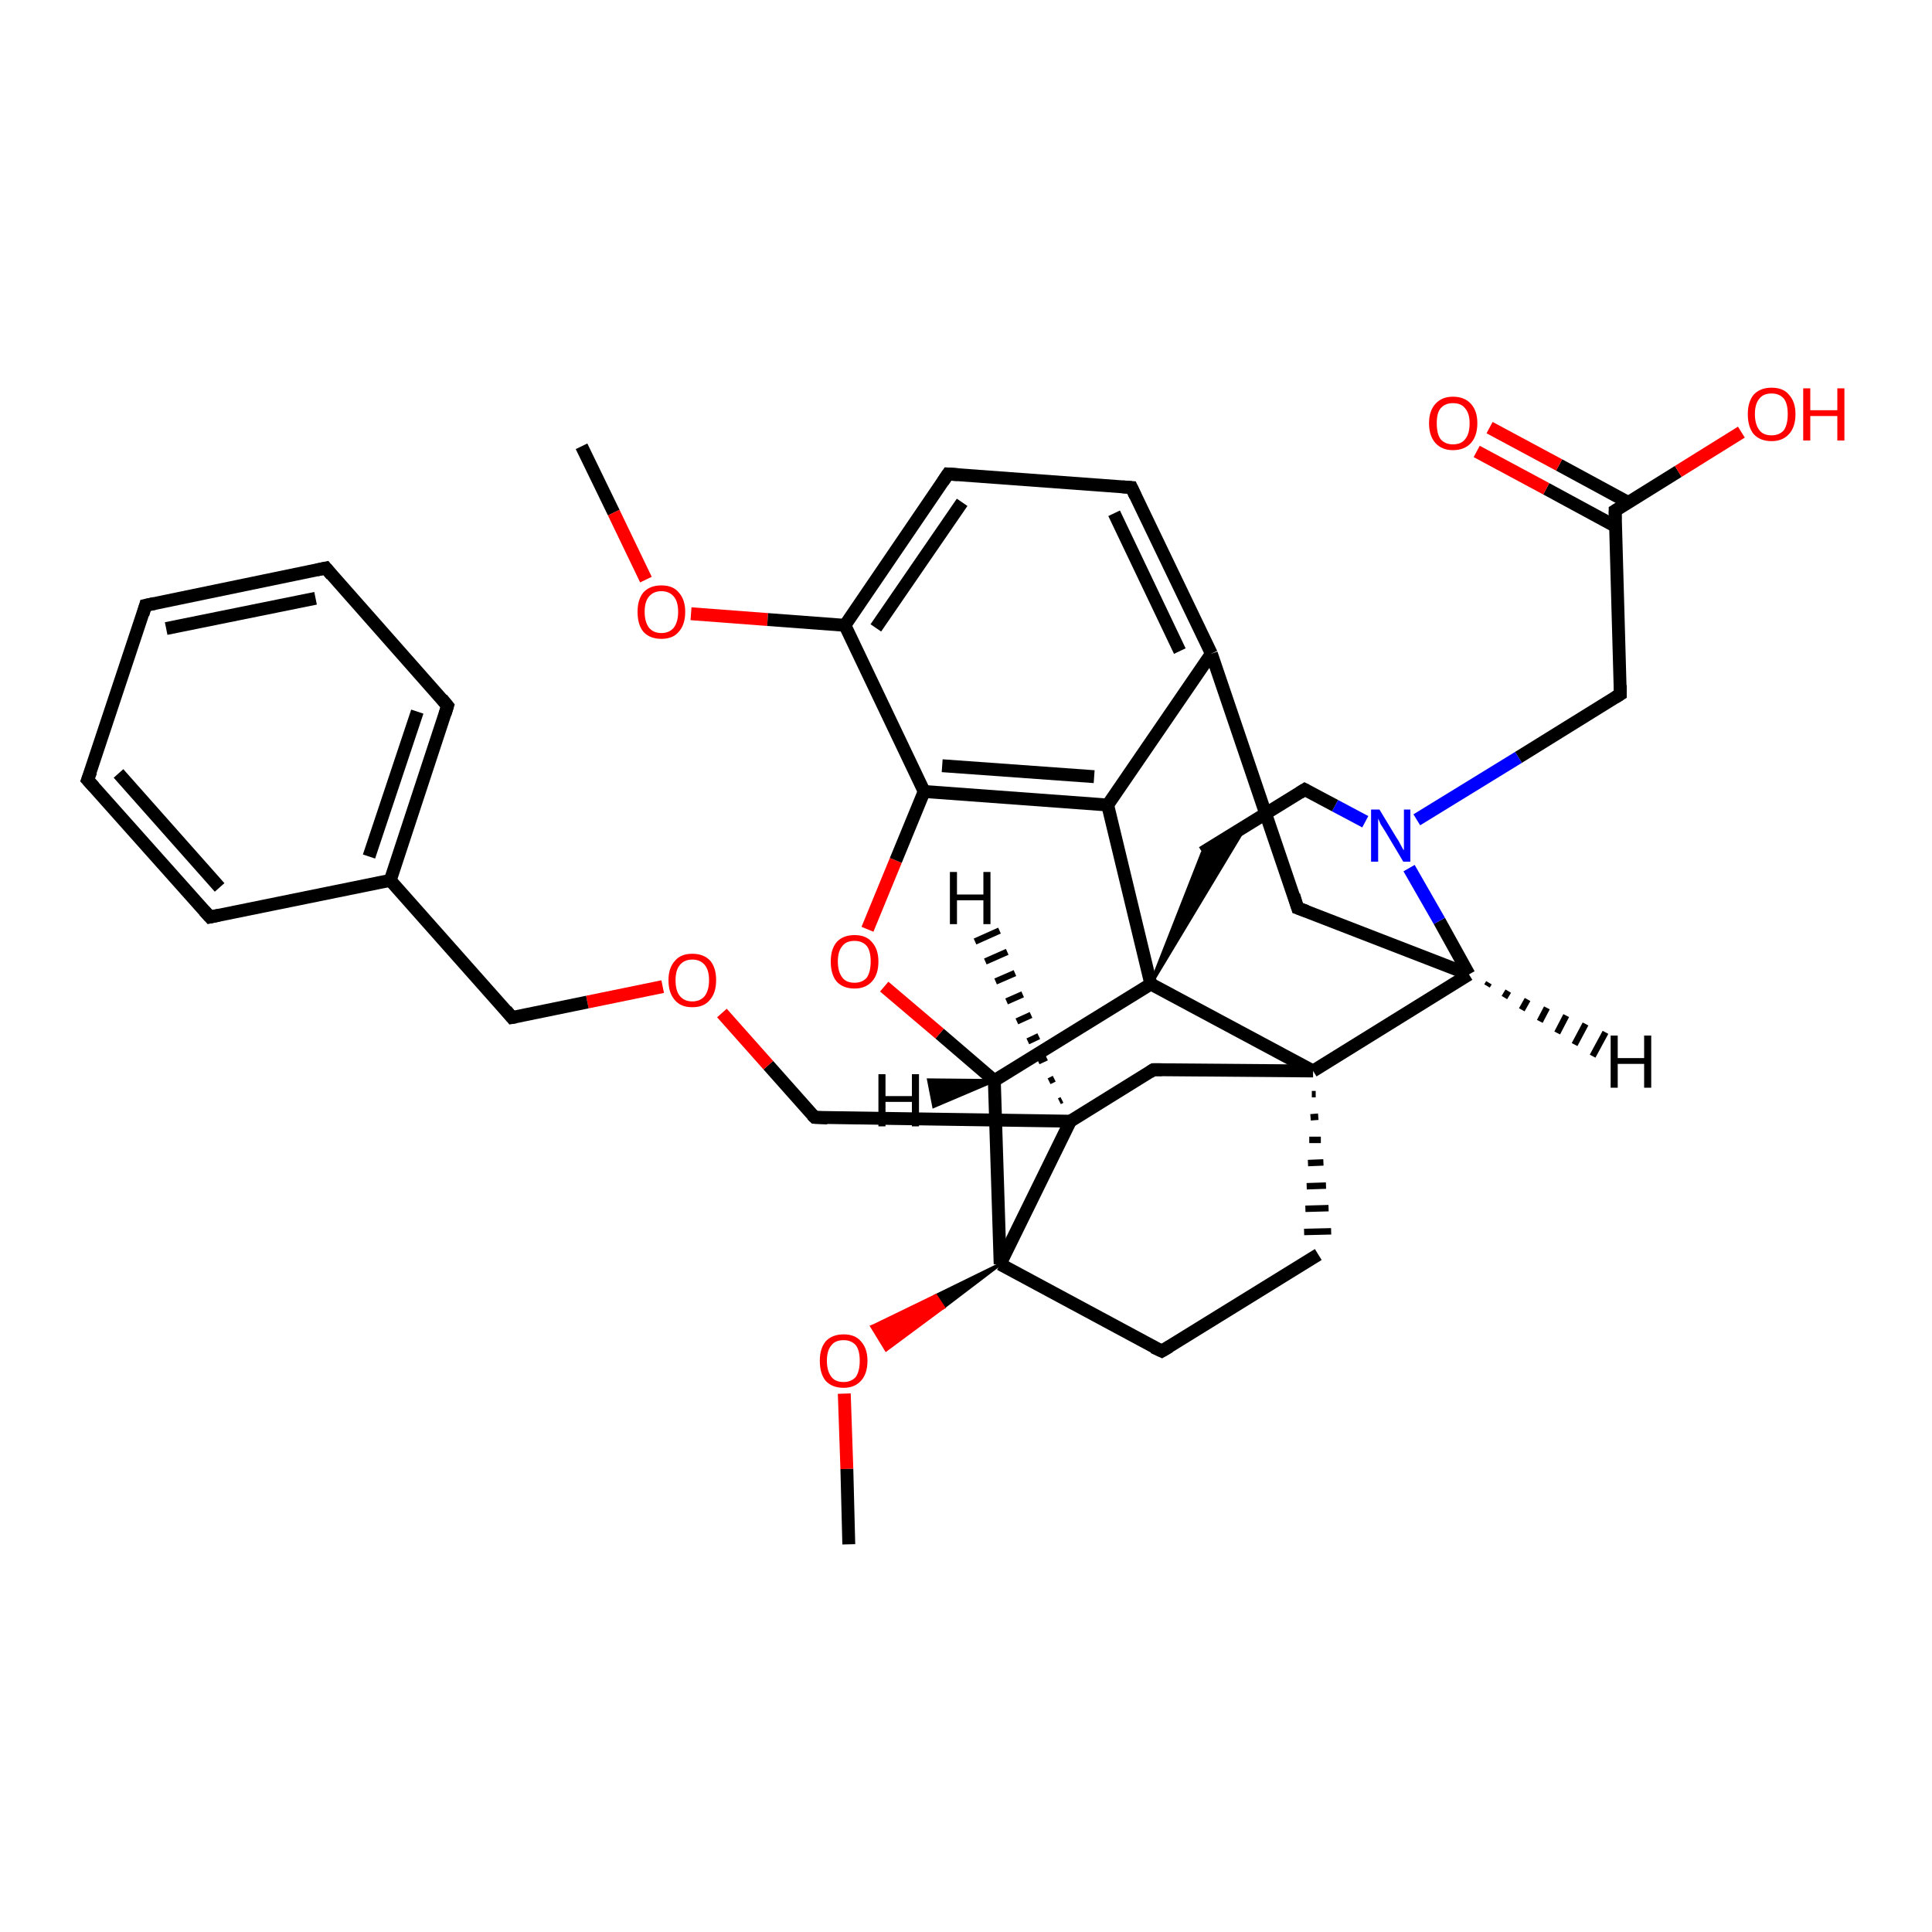 <?xml version='1.0' encoding='iso-8859-1'?>
<svg version='1.1' baseProfile='full'
              xmlns='http://www.w3.org/2000/svg'
                      xmlns:rdkit='http://www.rdkit.org/xml'
                      xmlns:xlink='http://www.w3.org/1999/xlink'
                  xml:space='preserve'
width='300px' height='300px' viewBox='0 0 300 300'>
<!-- END OF HEADER -->
<rect style='opacity:1.0;fill:#FFFFFF;stroke:none' width='300.0' height='300.0' x='0.0' y='0.0'> </rect>
<path class='bond-0 atom-0 atom-1' d='M 90.3,69.3 L 95.3,79.6' style='fill:none;fill-rule:evenodd;stroke:#000000;stroke-width:2.0px;stroke-linecap:butt;stroke-linejoin:miter;stroke-opacity:1' />
<path class='bond-0 atom-0 atom-1' d='M 95.3,79.6 L 100.3,90.0' style='fill:none;fill-rule:evenodd;stroke:#FF0000;stroke-width:2.0px;stroke-linecap:butt;stroke-linejoin:miter;stroke-opacity:1' />
<path class='bond-1 atom-1 atom-2' d='M 107.3,95.3 L 119.2,96.2' style='fill:none;fill-rule:evenodd;stroke:#FF0000;stroke-width:2.0px;stroke-linecap:butt;stroke-linejoin:miter;stroke-opacity:1' />
<path class='bond-1 atom-1 atom-2' d='M 119.2,96.2 L 131.2,97.1' style='fill:none;fill-rule:evenodd;stroke:#000000;stroke-width:2.0px;stroke-linecap:butt;stroke-linejoin:miter;stroke-opacity:1' />
<path class='bond-2 atom-2 atom-3' d='M 131.2,97.1 L 147.2,73.6' style='fill:none;fill-rule:evenodd;stroke:#000000;stroke-width:2.0px;stroke-linecap:butt;stroke-linejoin:miter;stroke-opacity:1' />
<path class='bond-2 atom-2 atom-3' d='M 136.0,97.5 L 149.4,78.0' style='fill:none;fill-rule:evenodd;stroke:#000000;stroke-width:2.0px;stroke-linecap:butt;stroke-linejoin:miter;stroke-opacity:1' />
<path class='bond-3 atom-3 atom-4' d='M 147.2,73.6 L 175.7,75.7' style='fill:none;fill-rule:evenodd;stroke:#000000;stroke-width:2.0px;stroke-linecap:butt;stroke-linejoin:miter;stroke-opacity:1' />
<path class='bond-4 atom-4 atom-5' d='M 175.7,75.7 L 188.1,101.5' style='fill:none;fill-rule:evenodd;stroke:#000000;stroke-width:2.0px;stroke-linecap:butt;stroke-linejoin:miter;stroke-opacity:1' />
<path class='bond-4 atom-4 atom-5' d='M 173.0,79.7 L 183.2,101.1' style='fill:none;fill-rule:evenodd;stroke:#000000;stroke-width:2.0px;stroke-linecap:butt;stroke-linejoin:miter;stroke-opacity:1' />
<path class='bond-5 atom-5 atom-6' d='M 188.1,101.5 L 201.5,141.0' style='fill:none;fill-rule:evenodd;stroke:#000000;stroke-width:2.0px;stroke-linecap:butt;stroke-linejoin:miter;stroke-opacity:1' />
<path class='bond-6 atom-6 atom-7' d='M 201.5,141.0 L 228.1,151.3' style='fill:none;fill-rule:evenodd;stroke:#000000;stroke-width:2.0px;stroke-linecap:butt;stroke-linejoin:miter;stroke-opacity:1' />
<path class='bond-7 atom-7 atom-8' d='M 228.1,151.3 L 223.5,143.0' style='fill:none;fill-rule:evenodd;stroke:#000000;stroke-width:2.0px;stroke-linecap:butt;stroke-linejoin:miter;stroke-opacity:1' />
<path class='bond-7 atom-7 atom-8' d='M 223.5,143.0 L 218.8,134.8' style='fill:none;fill-rule:evenodd;stroke:#0000FF;stroke-width:2.0px;stroke-linecap:butt;stroke-linejoin:miter;stroke-opacity:1' />
<path class='bond-8 atom-8 atom-9' d='M 220.0,127.3 L 235.8,117.6' style='fill:none;fill-rule:evenodd;stroke:#0000FF;stroke-width:2.0px;stroke-linecap:butt;stroke-linejoin:miter;stroke-opacity:1' />
<path class='bond-8 atom-8 atom-9' d='M 235.8,117.6 L 251.6,107.8' style='fill:none;fill-rule:evenodd;stroke:#000000;stroke-width:2.0px;stroke-linecap:butt;stroke-linejoin:miter;stroke-opacity:1' />
<path class='bond-9 atom-9 atom-10' d='M 251.6,107.8 L 250.8,79.3' style='fill:none;fill-rule:evenodd;stroke:#000000;stroke-width:2.0px;stroke-linecap:butt;stroke-linejoin:miter;stroke-opacity:1' />
<path class='bond-10 atom-10 atom-11' d='M 250.8,79.3 L 260.6,73.2' style='fill:none;fill-rule:evenodd;stroke:#000000;stroke-width:2.0px;stroke-linecap:butt;stroke-linejoin:miter;stroke-opacity:1' />
<path class='bond-10 atom-10 atom-11' d='M 260.6,73.2 L 270.4,67.1' style='fill:none;fill-rule:evenodd;stroke:#FF0000;stroke-width:2.0px;stroke-linecap:butt;stroke-linejoin:miter;stroke-opacity:1' />
<path class='bond-11 atom-10 atom-12' d='M 252.8,78.0 L 242.1,72.2' style='fill:none;fill-rule:evenodd;stroke:#000000;stroke-width:2.0px;stroke-linecap:butt;stroke-linejoin:miter;stroke-opacity:1' />
<path class='bond-11 atom-10 atom-12' d='M 242.1,72.2 L 231.3,66.4' style='fill:none;fill-rule:evenodd;stroke:#FF0000;stroke-width:2.0px;stroke-linecap:butt;stroke-linejoin:miter;stroke-opacity:1' />
<path class='bond-11 atom-10 atom-12' d='M 250.8,81.7 L 240.1,75.9' style='fill:none;fill-rule:evenodd;stroke:#000000;stroke-width:2.0px;stroke-linecap:butt;stroke-linejoin:miter;stroke-opacity:1' />
<path class='bond-11 atom-10 atom-12' d='M 240.1,75.9 L 229.3,70.1' style='fill:none;fill-rule:evenodd;stroke:#FF0000;stroke-width:2.0px;stroke-linecap:butt;stroke-linejoin:miter;stroke-opacity:1' />
<path class='bond-12 atom-8 atom-13' d='M 212.0,127.6 L 207.3,125.1' style='fill:none;fill-rule:evenodd;stroke:#0000FF;stroke-width:2.0px;stroke-linecap:butt;stroke-linejoin:miter;stroke-opacity:1' />
<path class='bond-12 atom-8 atom-13' d='M 207.3,125.1 L 202.6,122.6' style='fill:none;fill-rule:evenodd;stroke:#000000;stroke-width:2.0px;stroke-linecap:butt;stroke-linejoin:miter;stroke-opacity:1' />
<path class='bond-13 atom-13 atom-14' d='M 202.6,122.6 L 186.7,132.4' style='fill:none;fill-rule:evenodd;stroke:#000000;stroke-width:2.0px;stroke-linecap:butt;stroke-linejoin:miter;stroke-opacity:1' />
<path class='bond-14 atom-15 atom-14' d='M 178.7,152.8 L 186.7,132.4 L 193.5,128.2 Z' style='fill:#000000;fill-rule:evenodd;fill-opacity:1;stroke:#000000;stroke-width:0.5px;stroke-linecap:butt;stroke-linejoin:miter;stroke-opacity:1;' />
<path class='bond-15 atom-15 atom-16' d='M 178.7,152.8 L 154.4,167.8' style='fill:none;fill-rule:evenodd;stroke:#000000;stroke-width:2.0px;stroke-linecap:butt;stroke-linejoin:miter;stroke-opacity:1' />
<path class='bond-16 atom-16 atom-17' d='M 154.4,167.8 L 145.9,160.5' style='fill:none;fill-rule:evenodd;stroke:#000000;stroke-width:2.0px;stroke-linecap:butt;stroke-linejoin:miter;stroke-opacity:1' />
<path class='bond-16 atom-16 atom-17' d='M 145.9,160.5 L 137.3,153.2' style='fill:none;fill-rule:evenodd;stroke:#FF0000;stroke-width:2.0px;stroke-linecap:butt;stroke-linejoin:miter;stroke-opacity:1' />
<path class='bond-17 atom-17 atom-18' d='M 134.7,144.3 L 139.1,133.6' style='fill:none;fill-rule:evenodd;stroke:#FF0000;stroke-width:2.0px;stroke-linecap:butt;stroke-linejoin:miter;stroke-opacity:1' />
<path class='bond-17 atom-17 atom-18' d='M 139.1,133.6 L 143.5,122.9' style='fill:none;fill-rule:evenodd;stroke:#000000;stroke-width:2.0px;stroke-linecap:butt;stroke-linejoin:miter;stroke-opacity:1' />
<path class='bond-18 atom-18 atom-19' d='M 143.5,122.9 L 172.0,125.0' style='fill:none;fill-rule:evenodd;stroke:#000000;stroke-width:2.0px;stroke-linecap:butt;stroke-linejoin:miter;stroke-opacity:1' />
<path class='bond-18 atom-18 atom-19' d='M 146.3,118.9 L 169.9,120.6' style='fill:none;fill-rule:evenodd;stroke:#000000;stroke-width:2.0px;stroke-linecap:butt;stroke-linejoin:miter;stroke-opacity:1' />
<path class='bond-19 atom-16 atom-20' d='M 154.4,167.8 L 155.3,196.3' style='fill:none;fill-rule:evenodd;stroke:#000000;stroke-width:2.0px;stroke-linecap:butt;stroke-linejoin:miter;stroke-opacity:1' />
<path class='bond-20 atom-20 atom-21' d='M 155.3,196.3 L 180.4,209.8' style='fill:none;fill-rule:evenodd;stroke:#000000;stroke-width:2.0px;stroke-linecap:butt;stroke-linejoin:miter;stroke-opacity:1' />
<path class='bond-21 atom-21 atom-22' d='M 180.4,209.8 L 204.7,194.8' style='fill:none;fill-rule:evenodd;stroke:#000000;stroke-width:2.0px;stroke-linecap:butt;stroke-linejoin:miter;stroke-opacity:1' />
<path class='bond-22 atom-23 atom-22' d='M 203.7,169.9 L 204.3,169.9' style='fill:none;fill-rule:evenodd;stroke:#000000;stroke-width:1.0px;stroke-linecap:butt;stroke-linejoin:miter;stroke-opacity:1' />
<path class='bond-22 atom-23 atom-22' d='M 203.5,173.5 L 204.7,173.4' style='fill:none;fill-rule:evenodd;stroke:#000000;stroke-width:1.0px;stroke-linecap:butt;stroke-linejoin:miter;stroke-opacity:1' />
<path class='bond-22 atom-23 atom-22' d='M 203.3,177.0 L 205.1,177.0' style='fill:none;fill-rule:evenodd;stroke:#000000;stroke-width:1.0px;stroke-linecap:butt;stroke-linejoin:miter;stroke-opacity:1' />
<path class='bond-22 atom-23 atom-22' d='M 203.1,180.6 L 205.5,180.5' style='fill:none;fill-rule:evenodd;stroke:#000000;stroke-width:1.0px;stroke-linecap:butt;stroke-linejoin:miter;stroke-opacity:1' />
<path class='bond-22 atom-23 atom-22' d='M 202.9,184.2 L 205.9,184.1' style='fill:none;fill-rule:evenodd;stroke:#000000;stroke-width:1.0px;stroke-linecap:butt;stroke-linejoin:miter;stroke-opacity:1' />
<path class='bond-22 atom-23 atom-22' d='M 202.7,187.7 L 206.3,187.6' style='fill:none;fill-rule:evenodd;stroke:#000000;stroke-width:1.0px;stroke-linecap:butt;stroke-linejoin:miter;stroke-opacity:1' />
<path class='bond-22 atom-23 atom-22' d='M 202.5,191.3 L 206.7,191.2' style='fill:none;fill-rule:evenodd;stroke:#000000;stroke-width:1.0px;stroke-linecap:butt;stroke-linejoin:miter;stroke-opacity:1' />
<path class='bond-23 atom-23 atom-24' d='M 203.9,166.3 L 179.1,166.1' style='fill:none;fill-rule:evenodd;stroke:#000000;stroke-width:2.0px;stroke-linecap:butt;stroke-linejoin:miter;stroke-opacity:1' />
<path class='bond-24 atom-24 atom-25' d='M 179.1,166.1 L 166.2,174.1' style='fill:none;fill-rule:evenodd;stroke:#000000;stroke-width:2.0px;stroke-linecap:butt;stroke-linejoin:miter;stroke-opacity:1' />
<path class='bond-25 atom-25 atom-26' d='M 166.2,174.1 L 126.5,173.5' style='fill:none;fill-rule:evenodd;stroke:#000000;stroke-width:2.0px;stroke-linecap:butt;stroke-linejoin:miter;stroke-opacity:1' />
<path class='bond-26 atom-26 atom-27' d='M 126.5,173.5 L 119.3,165.4' style='fill:none;fill-rule:evenodd;stroke:#000000;stroke-width:2.0px;stroke-linecap:butt;stroke-linejoin:miter;stroke-opacity:1' />
<path class='bond-26 atom-26 atom-27' d='M 119.3,165.4 L 112.1,157.3' style='fill:none;fill-rule:evenodd;stroke:#FF0000;stroke-width:2.0px;stroke-linecap:butt;stroke-linejoin:miter;stroke-opacity:1' />
<path class='bond-27 atom-27 atom-28' d='M 102.9,153.2 L 91.2,155.6' style='fill:none;fill-rule:evenodd;stroke:#FF0000;stroke-width:2.0px;stroke-linecap:butt;stroke-linejoin:miter;stroke-opacity:1' />
<path class='bond-27 atom-27 atom-28' d='M 91.2,155.6 L 79.5,158.0' style='fill:none;fill-rule:evenodd;stroke:#000000;stroke-width:2.0px;stroke-linecap:butt;stroke-linejoin:miter;stroke-opacity:1' />
<path class='bond-28 atom-28 atom-29' d='M 79.5,158.0 L 60.6,136.7' style='fill:none;fill-rule:evenodd;stroke:#000000;stroke-width:2.0px;stroke-linecap:butt;stroke-linejoin:miter;stroke-opacity:1' />
<path class='bond-29 atom-29 atom-30' d='M 60.6,136.7 L 69.5,109.6' style='fill:none;fill-rule:evenodd;stroke:#000000;stroke-width:2.0px;stroke-linecap:butt;stroke-linejoin:miter;stroke-opacity:1' />
<path class='bond-29 atom-29 atom-30' d='M 57.3,133.0 L 64.8,110.5' style='fill:none;fill-rule:evenodd;stroke:#000000;stroke-width:2.0px;stroke-linecap:butt;stroke-linejoin:miter;stroke-opacity:1' />
<path class='bond-30 atom-30 atom-31' d='M 69.5,109.6 L 50.6,88.2' style='fill:none;fill-rule:evenodd;stroke:#000000;stroke-width:2.0px;stroke-linecap:butt;stroke-linejoin:miter;stroke-opacity:1' />
<path class='bond-31 atom-31 atom-32' d='M 50.6,88.2 L 22.6,94.0' style='fill:none;fill-rule:evenodd;stroke:#000000;stroke-width:2.0px;stroke-linecap:butt;stroke-linejoin:miter;stroke-opacity:1' />
<path class='bond-31 atom-31 atom-32' d='M 49.0,92.9 L 25.8,97.6' style='fill:none;fill-rule:evenodd;stroke:#000000;stroke-width:2.0px;stroke-linecap:butt;stroke-linejoin:miter;stroke-opacity:1' />
<path class='bond-32 atom-32 atom-33' d='M 22.6,94.0 L 13.6,121.1' style='fill:none;fill-rule:evenodd;stroke:#000000;stroke-width:2.0px;stroke-linecap:butt;stroke-linejoin:miter;stroke-opacity:1' />
<path class='bond-33 atom-33 atom-34' d='M 13.6,121.1 L 32.6,142.4' style='fill:none;fill-rule:evenodd;stroke:#000000;stroke-width:2.0px;stroke-linecap:butt;stroke-linejoin:miter;stroke-opacity:1' />
<path class='bond-33 atom-33 atom-34' d='M 18.4,120.1 L 34.1,137.8' style='fill:none;fill-rule:evenodd;stroke:#000000;stroke-width:2.0px;stroke-linecap:butt;stroke-linejoin:miter;stroke-opacity:1' />
<path class='bond-34 atom-20 atom-35' d='M 155.3,196.3 L 146.5,203.0 L 145.3,201.2 Z' style='fill:#000000;fill-rule:evenodd;fill-opacity:1;stroke:#000000;stroke-width:0.5px;stroke-linecap:butt;stroke-linejoin:miter;stroke-opacity:1;' />
<path class='bond-34 atom-20 atom-35' d='M 146.5,203.0 L 135.4,206.0 L 137.6,209.6 Z' style='fill:#FF0000;fill-rule:evenodd;fill-opacity:1;stroke:#FF0000;stroke-width:0.5px;stroke-linecap:butt;stroke-linejoin:miter;stroke-opacity:1;' />
<path class='bond-34 atom-20 atom-35' d='M 146.5,203.0 L 145.3,201.2 L 135.4,206.0 Z' style='fill:#FF0000;fill-rule:evenodd;fill-opacity:1;stroke:#FF0000;stroke-width:0.5px;stroke-linecap:butt;stroke-linejoin:miter;stroke-opacity:1;' />
<path class='bond-35 atom-35 atom-36' d='M 131.1,216.4 L 131.5,228.1' style='fill:none;fill-rule:evenodd;stroke:#FF0000;stroke-width:2.0px;stroke-linecap:butt;stroke-linejoin:miter;stroke-opacity:1' />
<path class='bond-35 atom-35 atom-36' d='M 131.5,228.1 L 131.8,239.8' style='fill:none;fill-rule:evenodd;stroke:#000000;stroke-width:2.0px;stroke-linecap:butt;stroke-linejoin:miter;stroke-opacity:1' />
<path class='bond-36 atom-18 atom-2' d='M 143.5,122.9 L 131.2,97.1' style='fill:none;fill-rule:evenodd;stroke:#000000;stroke-width:2.0px;stroke-linecap:butt;stroke-linejoin:miter;stroke-opacity:1' />
<path class='bond-37 atom-25 atom-20' d='M 166.2,174.1 L 155.3,196.3' style='fill:none;fill-rule:evenodd;stroke:#000000;stroke-width:2.0px;stroke-linecap:butt;stroke-linejoin:miter;stroke-opacity:1' />
<path class='bond-38 atom-34 atom-29' d='M 32.6,142.4 L 60.6,136.7' style='fill:none;fill-rule:evenodd;stroke:#000000;stroke-width:2.0px;stroke-linecap:butt;stroke-linejoin:miter;stroke-opacity:1' />
<path class='bond-39 atom-19 atom-5' d='M 172.0,125.0 L 188.1,101.5' style='fill:none;fill-rule:evenodd;stroke:#000000;stroke-width:2.0px;stroke-linecap:butt;stroke-linejoin:miter;stroke-opacity:1' />
<path class='bond-40 atom-23 atom-7' d='M 203.9,166.3 L 228.1,151.3' style='fill:none;fill-rule:evenodd;stroke:#000000;stroke-width:2.0px;stroke-linecap:butt;stroke-linejoin:miter;stroke-opacity:1' />
<path class='bond-41 atom-19 atom-15' d='M 172.0,125.0 L 178.7,152.8' style='fill:none;fill-rule:evenodd;stroke:#000000;stroke-width:2.0px;stroke-linecap:butt;stroke-linejoin:miter;stroke-opacity:1' />
<path class='bond-42 atom-23 atom-15' d='M 203.9,166.3 L 178.7,152.8' style='fill:none;fill-rule:evenodd;stroke:#000000;stroke-width:2.0px;stroke-linecap:butt;stroke-linejoin:miter;stroke-opacity:1' />
<path class='bond-43 atom-7 atom-37' d='M 231.2,152.6 L 230.9,153.1' style='fill:none;fill-rule:evenodd;stroke:#000000;stroke-width:1.0px;stroke-linecap:butt;stroke-linejoin:miter;stroke-opacity:1' />
<path class='bond-43 atom-7 atom-37' d='M 234.2,153.9 L 233.6,154.9' style='fill:none;fill-rule:evenodd;stroke:#000000;stroke-width:1.0px;stroke-linecap:butt;stroke-linejoin:miter;stroke-opacity:1' />
<path class='bond-43 atom-7 atom-37' d='M 237.2,155.2 L 236.3,156.8' style='fill:none;fill-rule:evenodd;stroke:#000000;stroke-width:1.0px;stroke-linecap:butt;stroke-linejoin:miter;stroke-opacity:1' />
<path class='bond-43 atom-7 atom-37' d='M 240.2,156.5 L 239.1,158.6' style='fill:none;fill-rule:evenodd;stroke:#000000;stroke-width:1.0px;stroke-linecap:butt;stroke-linejoin:miter;stroke-opacity:1' />
<path class='bond-43 atom-7 atom-37' d='M 243.2,157.7 L 241.8,160.4' style='fill:none;fill-rule:evenodd;stroke:#000000;stroke-width:1.0px;stroke-linecap:butt;stroke-linejoin:miter;stroke-opacity:1' />
<path class='bond-43 atom-7 atom-37' d='M 246.2,159.0 L 244.5,162.2' style='fill:none;fill-rule:evenodd;stroke:#000000;stroke-width:1.0px;stroke-linecap:butt;stroke-linejoin:miter;stroke-opacity:1' />
<path class='bond-43 atom-7 atom-37' d='M 249.3,160.3 L 247.3,164.0' style='fill:none;fill-rule:evenodd;stroke:#000000;stroke-width:1.0px;stroke-linecap:butt;stroke-linejoin:miter;stroke-opacity:1' />
<path class='bond-44 atom-16 atom-38' d='M 154.4,167.8 L 145.0,171.8 L 144.2,167.7 Z' style='fill:#000000;fill-rule:evenodd;fill-opacity:1;stroke:#000000;stroke-width:0.5px;stroke-linecap:butt;stroke-linejoin:miter;stroke-opacity:1;' />
<path class='bond-45 atom-25 atom-39' d='M 164.5,171.0 L 164.9,170.8' style='fill:none;fill-rule:evenodd;stroke:#000000;stroke-width:1.0px;stroke-linecap:butt;stroke-linejoin:miter;stroke-opacity:1' />
<path class='bond-45 atom-25 atom-39' d='M 162.9,167.9 L 163.7,167.5' style='fill:none;fill-rule:evenodd;stroke:#000000;stroke-width:1.0px;stroke-linecap:butt;stroke-linejoin:miter;stroke-opacity:1' />
<path class='bond-45 atom-25 atom-39' d='M 161.2,164.8 L 162.5,164.2' style='fill:none;fill-rule:evenodd;stroke:#000000;stroke-width:1.0px;stroke-linecap:butt;stroke-linejoin:miter;stroke-opacity:1' />
<path class='bond-45 atom-25 atom-39' d='M 159.6,161.7 L 161.3,160.9' style='fill:none;fill-rule:evenodd;stroke:#000000;stroke-width:1.0px;stroke-linecap:butt;stroke-linejoin:miter;stroke-opacity:1' />
<path class='bond-45 atom-25 atom-39' d='M 157.9,158.6 L 160.1,157.6' style='fill:none;fill-rule:evenodd;stroke:#000000;stroke-width:1.0px;stroke-linecap:butt;stroke-linejoin:miter;stroke-opacity:1' />
<path class='bond-45 atom-25 atom-39' d='M 156.3,155.5 L 158.8,154.4' style='fill:none;fill-rule:evenodd;stroke:#000000;stroke-width:1.0px;stroke-linecap:butt;stroke-linejoin:miter;stroke-opacity:1' />
<path class='bond-45 atom-25 atom-39' d='M 154.6,152.4 L 157.6,151.1' style='fill:none;fill-rule:evenodd;stroke:#000000;stroke-width:1.0px;stroke-linecap:butt;stroke-linejoin:miter;stroke-opacity:1' />
<path class='bond-45 atom-25 atom-39' d='M 153.0,149.3 L 156.4,147.8' style='fill:none;fill-rule:evenodd;stroke:#000000;stroke-width:1.0px;stroke-linecap:butt;stroke-linejoin:miter;stroke-opacity:1' />
<path class='bond-45 atom-25 atom-39' d='M 151.4,146.2 L 155.2,144.5' style='fill:none;fill-rule:evenodd;stroke:#000000;stroke-width:1.0px;stroke-linecap:butt;stroke-linejoin:miter;stroke-opacity:1' />
<path d='M 146.4,74.8 L 147.2,73.6 L 148.7,73.7' style='fill:none;stroke:#000000;stroke-width:2.0px;stroke-linecap:butt;stroke-linejoin:miter;stroke-opacity:1;' />
<path d='M 174.3,75.6 L 175.7,75.7 L 176.3,77.0' style='fill:none;stroke:#000000;stroke-width:2.0px;stroke-linecap:butt;stroke-linejoin:miter;stroke-opacity:1;' />
<path d='M 200.9,139.0 L 201.5,141.0 L 202.9,141.5' style='fill:none;stroke:#000000;stroke-width:2.0px;stroke-linecap:butt;stroke-linejoin:miter;stroke-opacity:1;' />
<path d='M 250.8,108.3 L 251.6,107.8 L 251.6,106.4' style='fill:none;stroke:#000000;stroke-width:2.0px;stroke-linecap:butt;stroke-linejoin:miter;stroke-opacity:1;' />
<path d='M 250.8,80.7 L 250.8,79.3 L 251.3,79.0' style='fill:none;stroke:#000000;stroke-width:2.0px;stroke-linecap:butt;stroke-linejoin:miter;stroke-opacity:1;' />
<path d='M 202.8,122.7 L 202.6,122.6 L 201.8,123.1' style='fill:none;stroke:#000000;stroke-width:2.0px;stroke-linecap:butt;stroke-linejoin:miter;stroke-opacity:1;' />
<path d='M 179.1,209.2 L 180.4,209.8 L 181.6,209.1' style='fill:none;stroke:#000000;stroke-width:2.0px;stroke-linecap:butt;stroke-linejoin:miter;stroke-opacity:1;' />
<path d='M 180.4,166.1 L 179.1,166.1 L 178.5,166.5' style='fill:none;stroke:#000000;stroke-width:2.0px;stroke-linecap:butt;stroke-linejoin:miter;stroke-opacity:1;' />
<path d='M 128.5,173.6 L 126.5,173.5 L 126.1,173.1' style='fill:none;stroke:#000000;stroke-width:2.0px;stroke-linecap:butt;stroke-linejoin:miter;stroke-opacity:1;' />
<path d='M 80.1,157.9 L 79.5,158.0 L 78.6,156.9' style='fill:none;stroke:#000000;stroke-width:2.0px;stroke-linecap:butt;stroke-linejoin:miter;stroke-opacity:1;' />
<path d='M 69.1,110.9 L 69.5,109.6 L 68.6,108.5' style='fill:none;stroke:#000000;stroke-width:2.0px;stroke-linecap:butt;stroke-linejoin:miter;stroke-opacity:1;' />
<path d='M 51.5,89.3 L 50.6,88.2 L 49.2,88.5' style='fill:none;stroke:#000000;stroke-width:2.0px;stroke-linecap:butt;stroke-linejoin:miter;stroke-opacity:1;' />
<path d='M 24.0,93.7 L 22.6,94.0 L 22.2,95.4' style='fill:none;stroke:#000000;stroke-width:2.0px;stroke-linecap:butt;stroke-linejoin:miter;stroke-opacity:1;' />
<path d='M 14.1,119.8 L 13.6,121.1 L 14.6,122.2' style='fill:none;stroke:#000000;stroke-width:2.0px;stroke-linecap:butt;stroke-linejoin:miter;stroke-opacity:1;' />
<path d='M 31.7,141.4 L 32.6,142.4 L 34.0,142.1' style='fill:none;stroke:#000000;stroke-width:2.0px;stroke-linecap:butt;stroke-linejoin:miter;stroke-opacity:1;' />
<path class='atom-1' d='M 99.0 95.0
Q 99.0 93.1, 99.9 92.0
Q 100.9 90.9, 102.7 90.9
Q 104.5 90.9, 105.4 92.0
Q 106.4 93.1, 106.4 95.0
Q 106.4 97.0, 105.4 98.1
Q 104.5 99.2, 102.7 99.2
Q 100.9 99.2, 99.9 98.1
Q 99.0 97.0, 99.0 95.0
M 102.7 98.3
Q 103.9 98.3, 104.6 97.5
Q 105.3 96.6, 105.3 95.0
Q 105.3 93.4, 104.6 92.6
Q 103.9 91.8, 102.7 91.8
Q 101.5 91.8, 100.8 92.6
Q 100.1 93.4, 100.1 95.0
Q 100.1 96.6, 100.8 97.5
Q 101.5 98.3, 102.7 98.3
' fill='#FF0000'/>
<path class='atom-8' d='M 214.2 125.7
L 216.8 130.0
Q 217.1 130.4, 217.5 131.2
Q 217.9 132.0, 218.0 132.0
L 218.0 125.7
L 219.0 125.7
L 219.0 133.8
L 217.9 133.8
L 215.1 129.1
Q 214.8 128.6, 214.4 128.0
Q 214.1 127.3, 214.0 127.1
L 214.0 133.8
L 212.9 133.8
L 212.9 125.7
L 214.2 125.7
' fill='#0000FF'/>
<path class='atom-11' d='M 271.4 64.3
Q 271.4 62.4, 272.3 61.3
Q 273.3 60.2, 275.1 60.2
Q 276.9 60.2, 277.8 61.3
Q 278.8 62.4, 278.8 64.3
Q 278.8 66.3, 277.8 67.4
Q 276.8 68.5, 275.1 68.5
Q 273.3 68.5, 272.3 67.4
Q 271.4 66.3, 271.4 64.3
M 275.1 67.6
Q 276.3 67.6, 277.0 66.8
Q 277.6 65.9, 277.6 64.3
Q 277.6 62.7, 277.0 61.9
Q 276.3 61.1, 275.1 61.1
Q 273.8 61.1, 273.2 61.9
Q 272.5 62.7, 272.5 64.3
Q 272.5 65.9, 273.2 66.8
Q 273.8 67.6, 275.1 67.6
' fill='#FF0000'/>
<path class='atom-11' d='M 280.0 60.3
L 281.1 60.3
L 281.1 63.7
L 285.3 63.7
L 285.3 60.3
L 286.4 60.3
L 286.4 68.4
L 285.3 68.4
L 285.3 64.6
L 281.1 64.6
L 281.1 68.4
L 280.0 68.4
L 280.0 60.3
' fill='#FF0000'/>
<path class='atom-12' d='M 221.9 65.7
Q 221.9 63.8, 222.9 62.7
Q 223.9 61.6, 225.6 61.6
Q 227.4 61.6, 228.4 62.7
Q 229.4 63.8, 229.4 65.7
Q 229.4 67.7, 228.4 68.8
Q 227.4 69.9, 225.6 69.9
Q 223.9 69.9, 222.9 68.8
Q 221.9 67.7, 221.9 65.7
M 225.6 69.0
Q 226.9 69.0, 227.5 68.2
Q 228.2 67.4, 228.2 65.7
Q 228.2 64.2, 227.5 63.4
Q 226.9 62.6, 225.6 62.6
Q 224.4 62.6, 223.7 63.4
Q 223.1 64.1, 223.1 65.7
Q 223.1 67.4, 223.7 68.2
Q 224.4 69.0, 225.6 69.0
' fill='#FF0000'/>
<path class='atom-17' d='M 129.0 149.3
Q 129.0 147.4, 129.9 146.3
Q 130.9 145.2, 132.7 145.2
Q 134.5 145.2, 135.4 146.3
Q 136.4 147.4, 136.4 149.3
Q 136.4 151.3, 135.4 152.4
Q 134.4 153.5, 132.7 153.5
Q 130.9 153.5, 129.9 152.4
Q 129.0 151.3, 129.0 149.3
M 132.7 152.6
Q 133.9 152.6, 134.6 151.8
Q 135.2 150.9, 135.2 149.3
Q 135.2 147.7, 134.6 146.9
Q 133.9 146.1, 132.7 146.1
Q 131.4 146.1, 130.8 146.9
Q 130.1 147.7, 130.1 149.3
Q 130.1 150.9, 130.8 151.8
Q 131.4 152.6, 132.7 152.6
' fill='#FF0000'/>
<path class='atom-27' d='M 103.8 152.2
Q 103.8 150.3, 104.8 149.2
Q 105.7 148.1, 107.5 148.1
Q 109.3 148.1, 110.3 149.2
Q 111.2 150.3, 111.2 152.2
Q 111.2 154.2, 110.2 155.3
Q 109.3 156.4, 107.5 156.4
Q 105.7 156.4, 104.8 155.3
Q 103.8 154.2, 103.8 152.2
M 107.5 155.5
Q 108.7 155.5, 109.4 154.7
Q 110.1 153.8, 110.1 152.2
Q 110.1 150.6, 109.4 149.8
Q 108.7 149.0, 107.5 149.0
Q 106.3 149.0, 105.6 149.8
Q 104.9 150.6, 104.9 152.2
Q 104.9 153.9, 105.6 154.7
Q 106.3 155.5, 107.5 155.5
' fill='#FF0000'/>
<path class='atom-35' d='M 127.3 211.3
Q 127.3 209.4, 128.2 208.3
Q 129.2 207.2, 131.0 207.2
Q 132.8 207.2, 133.7 208.3
Q 134.7 209.4, 134.7 211.3
Q 134.7 213.3, 133.7 214.4
Q 132.7 215.5, 131.0 215.5
Q 129.2 215.5, 128.2 214.4
Q 127.3 213.3, 127.3 211.3
M 131.0 214.6
Q 132.2 214.6, 132.9 213.8
Q 133.5 212.9, 133.5 211.3
Q 133.5 209.7, 132.9 208.9
Q 132.2 208.1, 131.0 208.1
Q 129.7 208.1, 129.1 208.9
Q 128.4 209.7, 128.4 211.3
Q 128.4 212.9, 129.1 213.8
Q 129.7 214.6, 131.0 214.6
' fill='#FF0000'/>
<path class='atom-37' d='M 250.1 160.8
L 251.2 160.8
L 251.2 164.3
L 255.3 164.3
L 255.3 160.8
L 256.4 160.8
L 256.4 168.9
L 255.3 168.9
L 255.3 165.2
L 251.2 165.2
L 251.2 168.9
L 250.1 168.9
L 250.1 160.8
' fill='#000000'/>
<path class='atom-38' d='M 136.4 166.8
L 137.5 166.8
L 137.5 170.2
L 141.6 170.2
L 141.6 166.8
L 142.7 166.8
L 142.7 174.9
L 141.6 174.9
L 141.6 171.1
L 137.5 171.1
L 137.5 174.9
L 136.4 174.9
L 136.4 166.8
' fill='#000000'/>
<path class='atom-39' d='M 147.5 135.4
L 148.6 135.4
L 148.6 138.9
L 152.7 138.9
L 152.7 135.4
L 153.8 135.4
L 153.8 143.5
L 152.7 143.5
L 152.7 139.8
L 148.6 139.8
L 148.6 143.5
L 147.5 143.5
L 147.5 135.4
' fill='#000000'/>
</svg>
